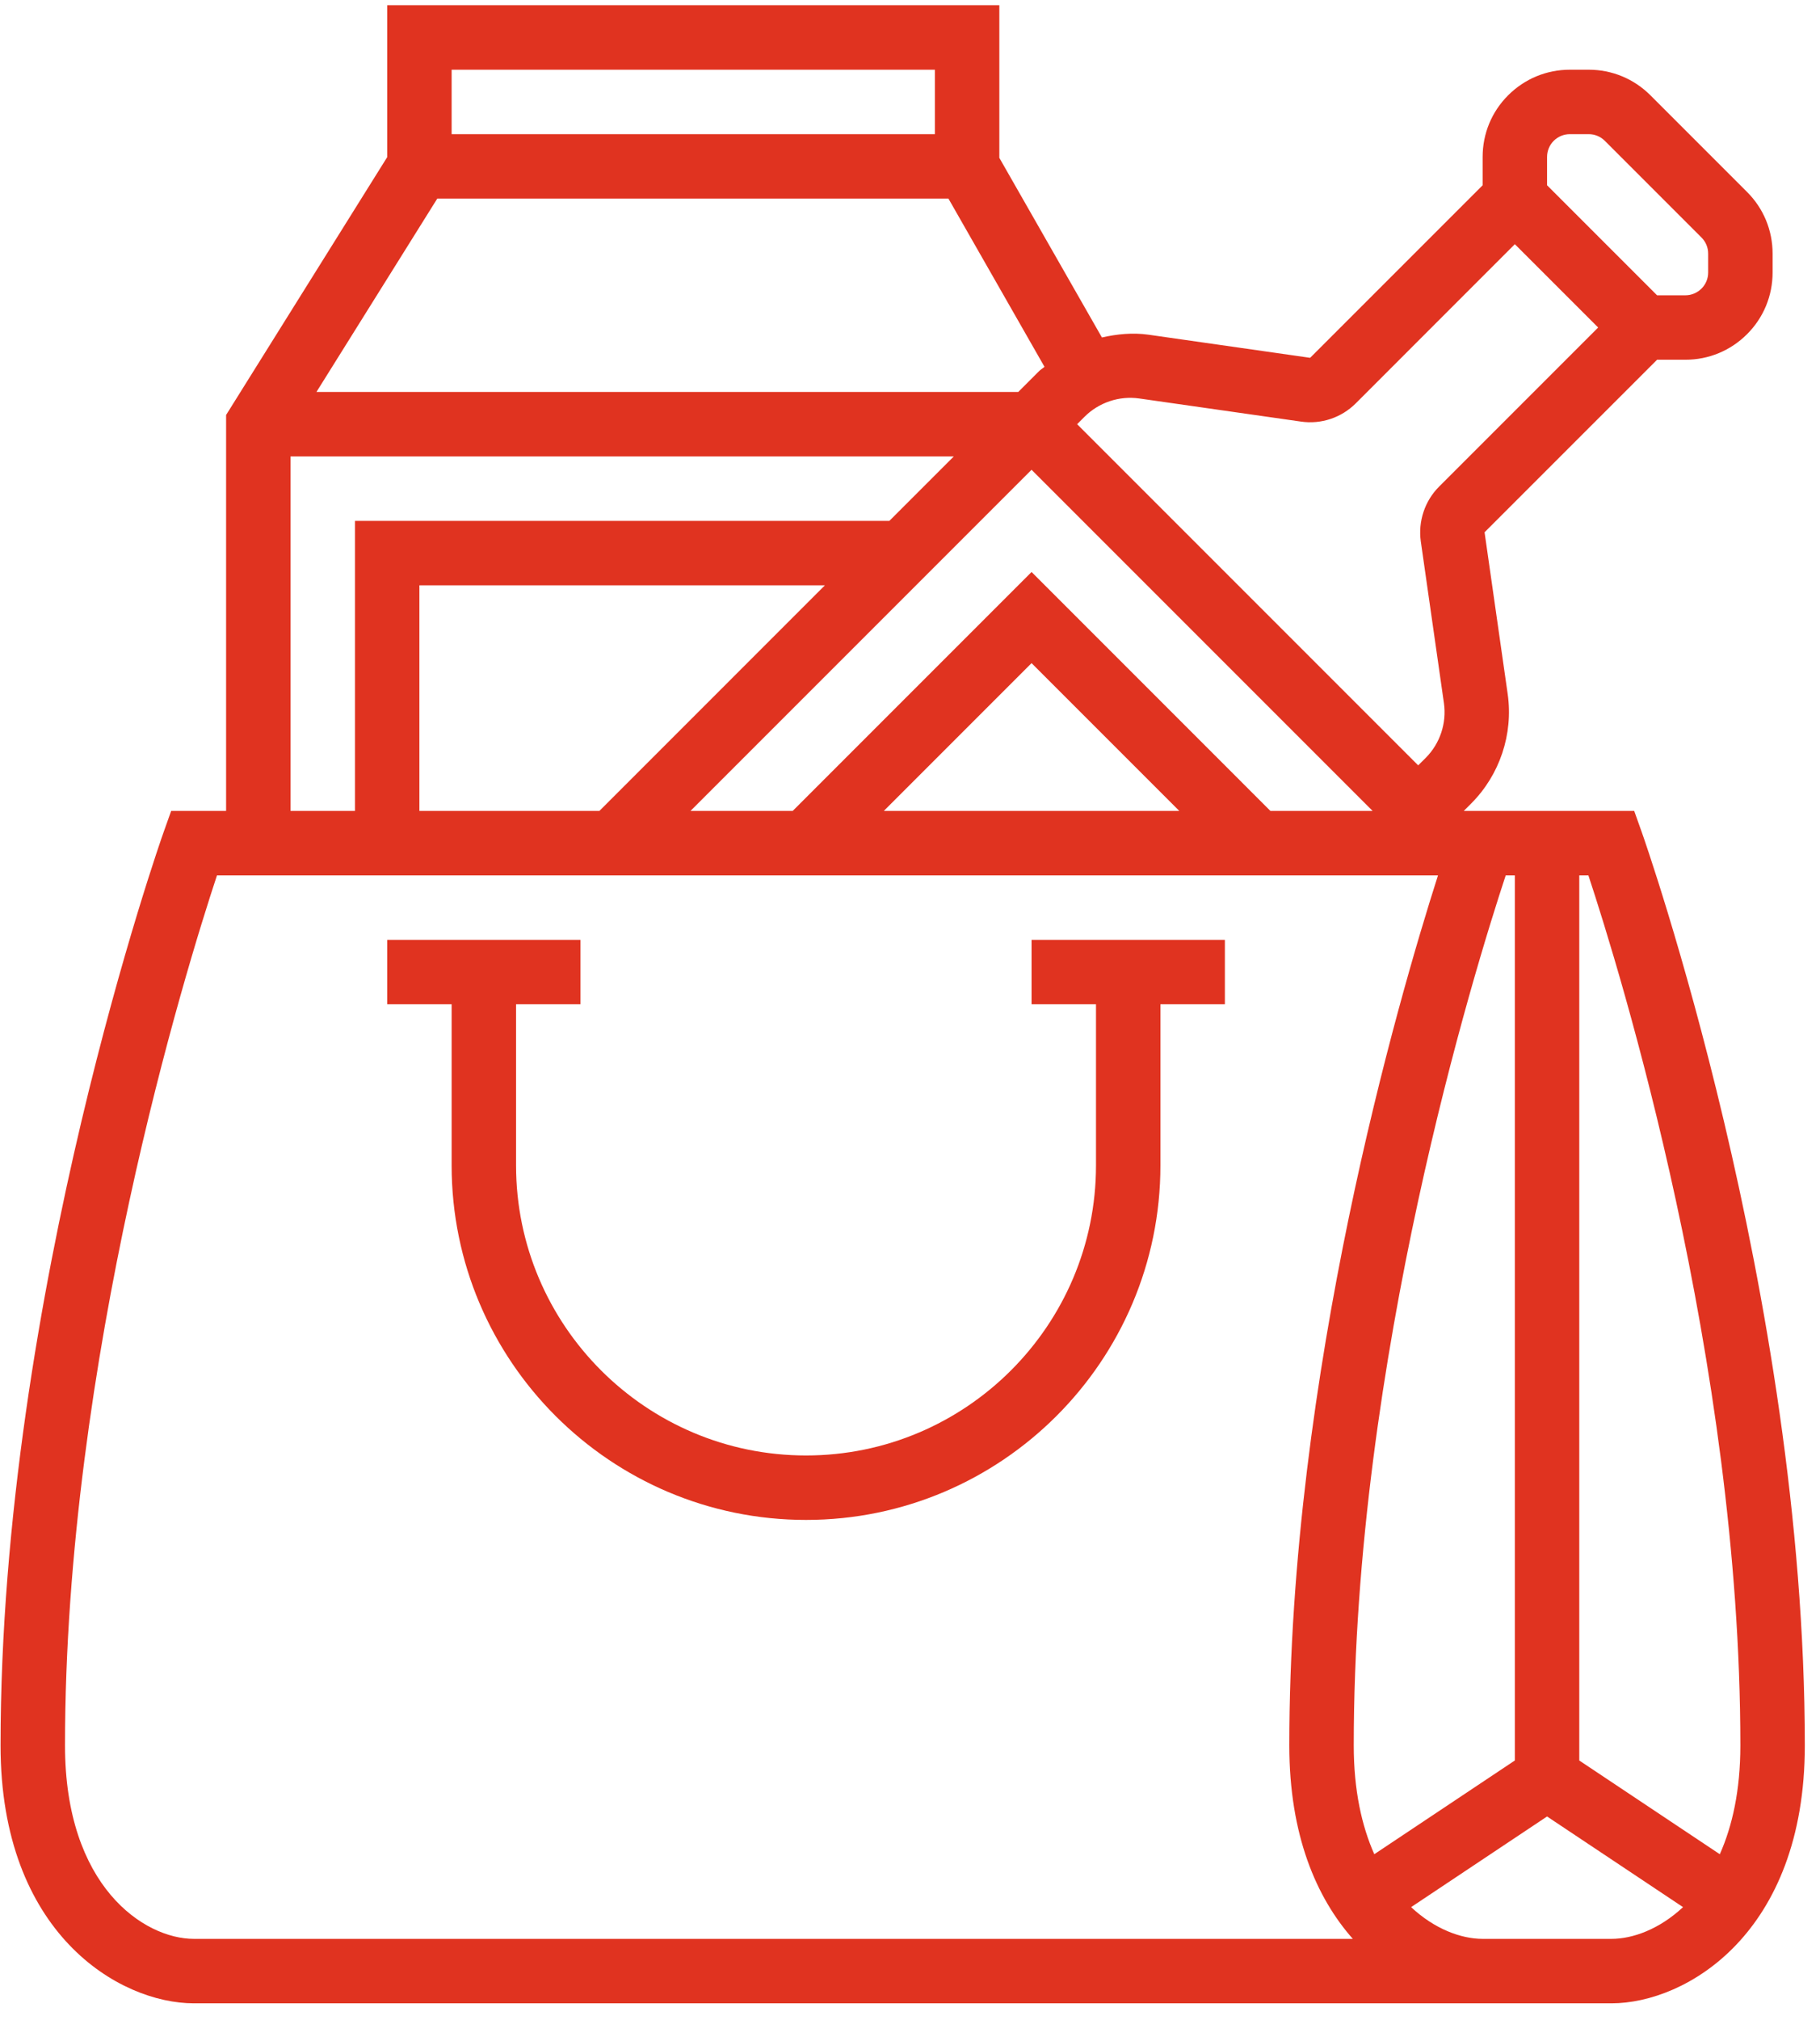 <svg width="82" height="91" viewBox="0 0 82 91" fill="none" xmlns="http://www.w3.org/2000/svg">
<path d="M46.477 45.236H49.38V52.494C49.38 59.697 43.52 65.559 36.316 65.559C29.111 65.559 23.251 59.697 23.251 52.494V45.236H26.154V42.333H17.445V45.236H20.348V52.494C20.348 61.298 27.512 68.462 36.316 68.462C45.12 68.462 52.283 61.298 52.283 52.494V45.236H55.187V42.333H46.477V45.236Z" fill="#E03320"/>
<path d="M73.972 37.49L73.629 36.527H65.949L66.286 36.19C67.572 34.904 68.186 33.062 67.929 31.262L66.887 23.975L74.659 16.204H75.935C76.984 16.204 77.97 15.795 78.713 15.053C79.456 14.311 79.864 13.324 79.864 12.275V11.424C79.864 10.374 79.456 9.387 78.713 8.646L74.358 4.291C73.615 3.549 72.629 3.14 71.58 3.14H70.729C69.68 3.14 68.694 3.549 67.951 4.291C67.207 5.032 66.8 6.02 66.8 7.069V8.345L59.028 16.117L51.739 15.075C51.034 14.976 50.33 15.046 49.647 15.201L45.025 7.11V0.236H17.445V7.078L10.187 18.692V36.527H7.712L7.369 37.49C7.295 37.695 0.025 58.285 0.025 78.623C0.025 87.083 5.369 90.236 8.735 90.236H72.606C75.972 90.236 81.316 87.083 81.316 78.623C81.316 58.285 74.046 37.695 73.972 37.49ZM78.412 78.623C78.412 80.643 78.05 82.254 77.486 83.52L71.154 79.298V39.43H71.565C72.97 43.679 78.412 61.269 78.412 78.623ZM61.919 83.52C61.356 82.254 60.993 80.643 60.993 78.623C60.993 61.268 66.437 43.676 67.84 39.43H68.251V79.298L61.919 83.52ZM57.239 36.527L46.477 25.764L35.715 36.527H31.11L46.477 21.16L61.844 36.527H57.239ZM53.134 36.527H39.82L46.477 29.87L53.134 36.527ZM18.896 36.527V26.365H37.166L27.005 36.527H18.896ZM70.003 6.343C70.198 6.15 70.456 6.043 70.729 6.043H71.58C71.853 6.043 72.111 6.15 72.305 6.343L76.66 10.698C76.855 10.893 76.961 11.15 76.961 11.424V12.275C76.961 12.549 76.855 12.806 76.66 13C76.466 13.193 76.207 13.301 75.935 13.301H74.659L69.703 8.345V7.069C69.703 6.795 69.809 6.538 70.003 6.343ZM51.331 17.949L58.618 18.99C59.528 19.122 60.44 18.811 61.082 18.17L68.251 10.999L72.005 14.752L64.835 21.922C64.194 22.564 63.888 23.484 64.014 24.385L65.056 31.672C65.185 32.572 64.879 33.493 64.236 34.136L63.896 34.474L48.53 19.107L48.866 18.77C49.511 18.128 50.433 17.818 51.331 17.949ZM46.814 16.718L45.876 17.656H14.257L19.701 8.946H42.732L47.06 16.523C46.982 16.593 46.889 16.642 46.814 16.718ZM42.122 3.14V6.043H20.348V3.14H42.122ZM13.09 20.559H42.973L40.07 23.462H15.993V36.527H13.09L13.09 20.559ZM8.735 87.333C6.489 87.333 2.929 84.968 2.929 78.623C2.929 61.269 8.371 43.679 9.776 39.43H64.789C62.999 45.024 58.09 61.904 58.09 78.623C58.09 82.662 59.312 85.479 60.951 87.333H40.52H8.735ZM66.8 87.333C65.839 87.333 64.638 86.896 63.577 85.903L69.703 81.82L75.829 85.903C74.767 86.896 73.567 87.333 72.606 87.333H66.8Z" fill="#E03320"/>
</svg>
